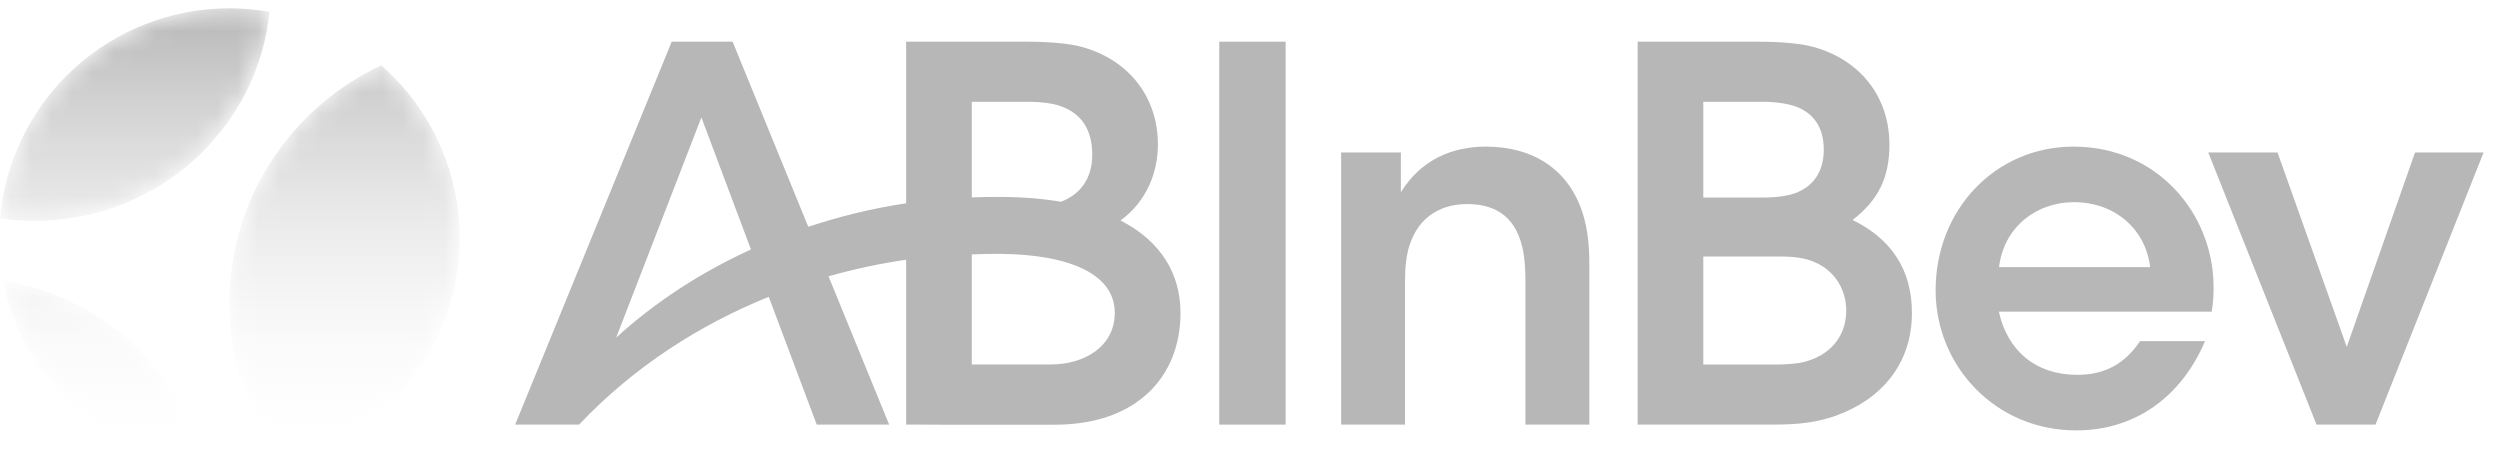 <svg width="121" height="23" viewBox="0 0 121 23" fill="none" xmlns="http://www.w3.org/2000/svg">
<g clip-path="url(#clip0_1_31)">
<g clip-path="url(#clip1_1_31)">
<g clip-path="url(#clip2_1_31)">
<mask id="mask0_1_31" style="mask-type:luminance" maskUnits="userSpaceOnUse" x="0" y="0" width="23" height="23">
<path d="M2.28 14.125C1.571 13.872 0.859 13.689 0.153 13.568C0.366 14.709 0.761 15.837 1.354 16.909C3.088 20.04 6.111 22.006 9.398 22.517C9.278 19.087 6.494 15.633 2.28 14.125ZM2.681 10.647C8.244 10.162 12.525 5.835 13.041 0.574C10.618 0.146 8.038 0.51 5.716 1.791C2.342 3.653 0.316 7.004 0.004 10.569C0.872 10.695 1.768 10.726 2.681 10.647ZM11.118 14.094C10.976 17.183 11.952 20.064 13.688 22.349C14.647 22.12 15.592 21.763 16.497 21.263C21.883 18.291 23.836 11.523 20.859 6.146C20.217 4.988 19.399 3.99 18.456 3.164C14.305 5.099 11.343 9.209 11.118 14.094Z" fill="white"/>
</mask>
<g mask="url(#mask0_1_31)">
<path d="M2.28 14.125C1.571 13.872 0.859 13.689 0.153 13.568C0.366 14.709 0.761 15.837 1.354 16.909C3.088 20.04 6.111 22.006 9.398 22.517C9.278 19.087 6.494 15.633 2.28 14.125ZM2.681 10.647C8.244 10.162 12.525 5.835 13.041 0.574C10.618 0.146 8.038 0.51 5.716 1.791C2.342 3.653 0.316 7.004 0.004 10.569C0.872 10.695 1.768 10.726 2.681 10.647ZM11.118 14.094C10.976 17.183 11.952 20.064 13.688 22.349C14.647 22.12 15.592 21.763 16.497 21.263C21.883 18.291 23.836 11.523 20.859 6.146C20.217 4.988 19.399 3.99 18.456 3.164C14.305 5.099 11.343 9.209 11.118 14.094Z" fill="url(#paint0_linear_1_31)"/>
</g>
<path d="M59.012 20.551H62.225V2.018H59.012V20.551Z" fill="#B7B7B7"/>
<path d="M71.92 7.096C70.321 7.096 68.79 7.699 67.802 9.307V7.378H64.911V20.551H68.003V13.574C68.003 13.028 68.052 12.505 68.149 12.123C68.505 10.702 69.519 9.877 71.012 9.877C72.554 9.877 73.442 10.648 73.728 12.188C73.797 12.557 73.83 13.082 73.83 13.571V20.551H76.924V12.756C76.924 11.881 76.836 11.091 76.632 10.416C75.961 8.177 74.168 7.096 71.92 7.096Z" fill="#B7B7B7"/>
<path d="M87.254 17.534C86.919 17.613 86.358 17.642 85.997 17.642H82.44V12.417H86.266C86.609 12.417 87.001 12.451 87.278 12.513C88.782 12.846 89.358 14.03 89.358 15.026C89.358 16.342 88.511 17.238 87.254 17.534ZM82.44 4.927H85.293C85.943 4.927 86.634 5.017 87.079 5.221C87.853 5.577 88.27 6.243 88.27 7.243C88.27 8.248 87.825 8.935 87.036 9.289C86.641 9.466 86.065 9.559 85.399 9.559H84.789H82.44V4.927ZM89.665 10.646C90.92 9.683 91.448 8.579 91.448 7.001C91.448 4.64 89.983 2.869 87.748 2.266C87.169 2.11 86.227 2.018 85.13 2.018H79.262V20.551H85.834C87.115 20.551 87.974 20.429 88.816 20.133C91.018 19.357 92.537 17.65 92.537 15.145C92.537 13.054 91.541 11.564 89.665 10.646Z" fill="#B7B7B7"/>
<path d="M116.888 7.378L113.583 16.789L110.231 7.378H106.879L112.12 20.551H114.975L120.206 7.378H116.888Z" fill="#B7B7B7"/>
<path d="M96.755 12.928C96.976 11.032 98.516 9.786 100.387 9.786C102.353 9.786 103.847 11.085 104.068 12.928H96.755ZM100.359 7.096C96.603 7.096 93.684 10.114 93.684 14.057C93.684 17.696 96.559 20.832 100.49 20.832C103.363 20.832 105.588 19.183 106.724 16.51H103.578C102.87 17.568 101.92 18.142 100.543 18.142C98.493 18.142 97.152 16.939 96.745 15.086H107.044C107.121 14.648 107.142 14.28 107.137 13.835C107.103 10.294 104.384 7.096 100.359 7.096Z" fill="#B7B7B7"/>
<path d="M50.858 17.64H47.035V12.313C47.52 12.293 47.995 12.282 48.455 12.287C51.932 12.332 53.955 13.342 53.955 15.14C53.955 16.758 52.505 17.64 50.858 17.64ZM47.035 4.927H49.761C50.384 4.927 50.907 4.998 51.264 5.114C52.3 5.452 52.865 6.23 52.865 7.486C52.865 8.649 52.279 9.413 51.348 9.765C50.462 9.614 49.472 9.532 48.367 9.531C47.952 9.531 47.497 9.537 47.035 9.552V4.927ZM29.822 16.342L33.947 5.683L36.346 12.074C33.864 13.21 31.651 14.668 29.822 16.342ZM54.232 10.672C55.57 9.695 56.043 8.233 56.043 7.001C56.043 4.64 54.577 2.869 52.344 2.266C51.764 2.11 50.822 2.018 49.725 2.018H43.857V9.838C42.219 10.086 40.634 10.473 39.121 10.978L35.459 2.018H35.365H32.57H32.511L24.934 20.551H28.026C30.697 17.732 33.886 15.709 37.207 14.366L39.53 20.551H43.035L40.101 13.374C41.357 13.017 42.615 12.751 43.857 12.571V20.551L45.452 20.553L45.451 20.556H51.053C55.012 20.556 57.136 18.237 57.136 15.146C57.136 13.272 56.206 11.678 54.232 10.672Z" fill="#B7B7B7"/>
</g>
</g>
</g>
<defs>
<linearGradient id="paint0_linear_1_31" x1="11.128" y1="0.403" x2="11.128" y2="22.517" gradientUnits="userSpaceOnUse">
<stop stop-color="#B7B7B7"/>
<stop offset="1" stop-color="white" stop-opacity="0"/>
</linearGradient>
<clipPath id="clip0_1_31">
<rect width="120.3" height="22.517" fill="white"/>
</clipPath>
<clipPath id="clip1_1_31">
<rect width="120.3" height="22.517" fill="white"/>
</clipPath>
<clipPath id="clip2_1_31">
<rect width="120.291" height="22.517" fill="white" transform="translate(0.004)"/>
</clipPath>
</defs>
</svg>
